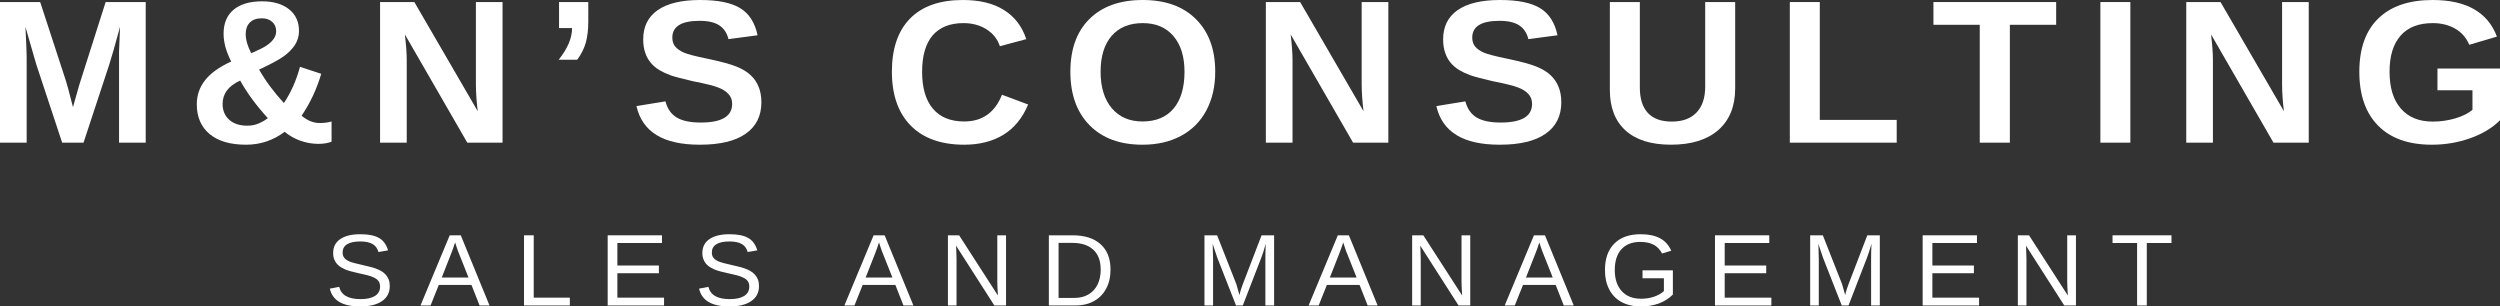 <?xml version="1.0" encoding="UTF-8"?> <svg xmlns="http://www.w3.org/2000/svg" width="155" height="19" viewBox="0 0 155 19" fill="none"><rect x="0" y="0" width="155" height="19" fill="#333333" stroke="none"/><path d="M7.381 8.845V3.56C7.381 3.441 7.381 3.321 7.381 3.202C7.385 3.082 7.405 2.571 7.442 1.664C7.141 2.775 6.92 3.549 6.779 3.986L5.179 8.845H3.854L2.247 3.986L1.577 1.664C1.626 2.62 1.653 3.252 1.653 3.56V8.845H0V0.127H2.491L4.083 5.001L4.22 5.471L4.524 6.643L4.92 5.247L6.55 0.127H9.034V8.845H7.381Z" fill="white"></path><path d="M12.201 6.464C12.201 5.908 12.371 5.412 12.711 4.979C13.05 4.542 13.591 4.154 14.334 3.814C14.018 3.198 13.862 2.624 13.862 2.09C13.862 1.448 14.067 0.954 14.479 0.605C14.894 0.258 15.484 0.082 16.246 0.082C16.95 0.082 17.51 0.246 17.921 0.575C18.333 0.903 18.538 1.351 18.538 1.918C18.538 2.237 18.455 2.527 18.287 2.784C18.123 3.038 17.891 3.275 17.586 3.493C17.285 3.708 16.779 3.982 16.063 4.314C16.478 5.036 16.992 5.729 17.602 6.389C18.038 5.738 18.371 4.99 18.599 4.143L19.917 4.576C19.631 5.537 19.226 6.402 18.698 7.173C19.058 7.477 19.433 7.628 19.826 7.628C20.094 7.628 20.338 7.597 20.557 7.531V8.785C20.328 8.875 20.054 8.92 19.734 8.92C19.372 8.92 19.011 8.856 18.645 8.733C18.279 8.604 17.946 8.418 17.647 8.173C16.935 8.707 16.139 8.972 15.255 8.972C14.284 8.972 13.534 8.753 13.001 8.315C12.468 7.873 12.201 7.255 12.201 6.464ZM17.122 1.933C17.122 1.694 17.04 1.504 16.878 1.359C16.72 1.209 16.505 1.135 16.23 1.135C15.905 1.135 15.655 1.224 15.484 1.403C15.316 1.579 15.233 1.812 15.233 2.105C15.233 2.463 15.347 2.863 15.575 3.299C16.017 3.111 16.331 2.954 16.52 2.829C16.712 2.7 16.859 2.564 16.962 2.418C17.068 2.275 17.122 2.112 17.122 1.933ZM16.604 7.322C15.903 6.561 15.332 5.785 14.89 4.994C14.162 5.328 13.801 5.811 13.801 6.442C13.801 6.85 13.938 7.179 14.212 7.427C14.486 7.671 14.859 7.792 15.332 7.792C15.6 7.792 15.844 7.744 16.063 7.643C16.286 7.544 16.467 7.438 16.604 7.322Z" fill="white"></path><path d="M28.972 8.845L25.103 2.135C25.179 2.788 25.217 3.31 25.217 3.702V8.845H23.564V0.127H25.689L29.62 6.896C29.544 6.275 29.506 5.708 29.506 5.195V0.127H31.158V8.845H28.972Z" fill="white"></path><path d="M36.474 1.336C36.474 1.834 36.423 2.267 36.322 2.635C36.219 3.004 36.042 3.359 35.789 3.702H34.639C35.191 3.011 35.469 2.357 35.469 1.739H34.661V0.127H36.474V1.336Z" fill="white"></path><path d="M47.206 6.337C47.206 7.188 46.881 7.841 46.231 8.292C45.586 8.746 44.639 8.972 43.39 8.972C42.252 8.972 41.358 8.774 40.709 8.374C40.058 7.977 39.643 7.378 39.46 6.576L41.258 6.285C41.379 6.747 41.615 7.083 41.966 7.292C42.32 7.497 42.813 7.598 43.444 7.598C44.742 7.598 45.394 7.214 45.394 6.441C45.394 6.193 45.317 5.99 45.165 5.829C45.016 5.665 44.807 5.531 44.533 5.426C44.262 5.318 43.742 5.187 42.971 5.038C42.311 4.885 41.848 4.762 41.585 4.672C41.326 4.579 41.09 4.469 40.877 4.344C40.667 4.215 40.49 4.064 40.343 3.889C40.195 3.71 40.081 3.501 40.001 3.262C39.919 3.023 39.879 2.75 39.879 2.441C39.879 1.65 40.178 1.045 40.778 0.627C41.381 0.209 42.259 0 43.413 0C44.519 0 45.348 0.17 45.896 0.508C46.448 0.847 46.806 1.407 46.97 2.187L45.165 2.426C45.074 2.049 44.885 1.765 44.601 1.575C44.316 1.386 43.908 1.291 43.375 1.291C42.248 1.291 41.684 1.638 41.684 2.329C41.684 2.558 41.745 2.745 41.867 2.889C41.989 3.034 42.166 3.157 42.4 3.262C42.632 3.362 43.11 3.486 43.832 3.635C44.685 3.814 45.294 3.978 45.66 4.128C46.029 4.277 46.323 4.454 46.536 4.657C46.753 4.857 46.919 5.096 47.031 5.374C47.147 5.654 47.206 5.975 47.206 6.337Z" fill="white"></path><path d="M59.783 7.531C60.905 7.531 61.684 6.979 62.122 5.874L63.744 6.479C63.394 7.32 62.879 7.947 62.205 8.36C61.529 8.768 60.722 8.972 59.783 8.972C58.351 8.972 57.243 8.576 56.462 7.785C55.685 6.99 55.297 5.878 55.297 4.448C55.297 3.015 55.672 1.916 56.424 1.149C57.174 0.384 58.267 0 59.699 0C60.739 0 61.588 0.207 62.243 0.62C62.902 1.028 63.365 1.631 63.63 2.426L61.992 2.866C61.849 2.429 61.575 2.081 61.169 1.821C60.762 1.564 60.286 1.433 59.737 1.433C58.894 1.433 58.254 1.691 57.818 2.202C57.386 2.715 57.171 3.463 57.171 4.448C57.171 5.449 57.393 6.214 57.841 6.74C58.286 7.268 58.934 7.531 59.783 7.531Z" fill="white"></path><path d="M75.344 4.448C75.344 5.355 75.161 6.154 74.795 6.844C74.43 7.531 73.904 8.059 73.218 8.427C72.537 8.791 71.743 8.972 70.834 8.972C69.437 8.972 68.344 8.569 67.552 7.762C66.759 6.956 66.363 5.852 66.363 4.448C66.363 3.051 66.755 1.961 67.544 1.179C68.336 0.394 69.437 0 70.85 0C72.255 0 73.356 0.396 74.148 1.187C74.944 1.978 75.344 3.066 75.344 4.448ZM73.439 4.448C73.439 3.508 73.211 2.773 72.754 2.239C72.301 1.702 71.666 1.433 70.85 1.433C70.016 1.433 69.372 1.7 68.915 2.232C68.462 2.76 68.237 3.499 68.237 4.448C68.237 5.404 68.467 6.158 68.93 6.71C69.397 7.259 70.031 7.531 70.834 7.531C71.666 7.531 72.308 7.266 72.761 6.732C73.213 6.195 73.439 5.434 73.439 4.448Z" fill="white"></path><path d="M83.891 8.845L80.022 2.135C80.098 2.788 80.136 3.31 80.136 3.702V8.845H78.483V0.127H80.609L84.539 6.896C84.463 6.275 84.424 5.708 84.424 5.195V0.127H86.077V8.845H83.891Z" fill="white"></path><path d="M96.801 6.337C96.801 7.188 96.475 7.841 95.826 8.292C95.18 8.746 94.234 8.972 92.985 8.972C91.846 8.972 90.953 8.774 90.304 8.374C89.653 7.977 89.237 7.378 89.055 6.576L90.852 6.285C90.974 6.747 91.21 7.083 91.561 7.292C91.915 7.497 92.408 7.598 93.038 7.598C94.337 7.598 94.988 7.214 94.988 6.441C94.988 6.193 94.912 5.99 94.76 5.829C94.611 5.665 94.402 5.531 94.127 5.426C93.857 5.318 93.337 5.187 92.566 5.038C91.905 4.885 91.443 4.762 91.18 4.672C90.921 4.579 90.685 4.469 90.471 4.344C90.262 4.215 90.085 4.064 89.938 3.889C89.79 3.71 89.675 3.501 89.596 3.262C89.514 3.023 89.474 2.75 89.474 2.441C89.474 1.65 89.773 1.045 90.372 0.627C90.976 0.209 91.854 0 93.008 0C94.114 0 94.942 0.17 95.491 0.508C96.043 0.847 96.401 1.407 96.565 2.187L94.76 2.426C94.668 2.049 94.48 1.765 94.196 1.575C93.91 1.386 93.503 1.291 92.97 1.291C91.842 1.291 91.279 1.638 91.279 2.329C91.279 2.558 91.34 2.745 91.462 2.889C91.584 3.034 91.761 3.157 91.995 3.262C92.227 3.362 92.705 3.486 93.427 3.635C94.28 3.814 94.889 3.978 95.255 4.128C95.624 4.277 95.917 4.454 96.131 4.657C96.348 4.857 96.513 5.096 96.626 5.374C96.742 5.654 96.801 5.975 96.801 6.337Z" fill="white"></path><path d="M103.597 8.971C102.373 8.971 101.436 8.678 100.786 8.091C100.135 7.505 99.811 6.665 99.811 5.575V0.127H101.67V5.434C101.67 6.126 101.838 6.65 102.173 7.008C102.508 7.363 102.999 7.538 103.65 7.538C104.315 7.538 104.825 7.352 105.181 6.979C105.541 6.605 105.722 6.072 105.722 5.374V0.127H107.581V5.486C107.581 6.59 107.232 7.449 106.537 8.061C105.84 8.669 104.861 8.971 103.597 8.971Z" fill="white"></path><path d="M110.969 8.845V0.127H112.827V7.434H117.595V8.845H110.969Z" fill="white"></path><path d="M124.611 1.537V8.845H122.745V1.537H119.873V0.127H127.482V1.537H124.611Z" fill="white"></path><path d="M130.224 8.845V0.127H132.082V8.845H130.224Z" fill="white"></path><path d="M140.956 8.845L137.086 2.135C137.163 2.788 137.201 3.31 137.201 3.702V8.845H135.548V0.127H137.673L141.603 6.896C141.527 6.275 141.489 5.708 141.489 5.195V0.127H143.142V8.845H140.956Z" fill="white"></path><path d="M150.833 7.539C151.315 7.539 151.781 7.471 152.235 7.337C152.692 7.199 153.044 7.022 153.293 6.807V5.598H151.123V4.247H155V7.456C154.527 7.93 153.912 8.3 153.156 8.569C152.398 8.837 151.606 8.972 150.78 8.972C149.333 8.972 148.221 8.58 147.444 7.792C146.667 7.007 146.278 5.893 146.278 4.448C146.278 3.012 146.669 1.911 147.451 1.149C148.232 0.384 149.357 0 150.826 0C152.913 0 154.24 0.758 154.809 2.269L153.095 2.777C152.907 2.334 152.616 2 152.219 1.776C151.823 1.549 151.359 1.433 150.826 1.433C149.952 1.433 149.287 1.694 148.83 2.217C148.377 2.736 148.152 3.478 148.152 4.448C148.152 5.434 148.384 6.195 148.853 6.732C149.319 7.27 149.98 7.539 150.833 7.539Z" fill="white"></path><path d="M24.166 17.739C24.166 18.142 24.003 18.453 23.679 18.672C23.359 18.892 22.91 19 22.331 19C21.244 19 20.618 18.633 20.45 17.895L21.029 17.784C21.094 18.043 21.236 18.235 21.455 18.358C21.672 18.483 21.973 18.545 22.354 18.545C22.739 18.545 23.036 18.481 23.245 18.351C23.458 18.216 23.565 18.022 23.565 17.768C23.565 17.625 23.531 17.511 23.466 17.425C23.399 17.336 23.306 17.265 23.184 17.209C23.066 17.149 22.925 17.101 22.758 17.059C22.594 17.02 22.411 16.977 22.209 16.933C21.859 16.858 21.593 16.783 21.41 16.709C21.227 16.63 21.082 16.543 20.976 16.447C20.873 16.354 20.795 16.244 20.74 16.119C20.683 15.996 20.656 15.85 20.656 15.686C20.656 15.313 20.8 15.027 21.09 14.828C21.383 14.624 21.8 14.522 22.339 14.522C22.845 14.522 23.232 14.6 23.496 14.753C23.765 14.902 23.953 15.16 24.06 15.522L23.466 15.626C23.399 15.393 23.276 15.227 23.093 15.126C22.91 15.022 22.659 14.97 22.339 14.97C21.983 14.97 21.71 15.027 21.524 15.141C21.335 15.257 21.242 15.429 21.242 15.656C21.242 15.791 21.276 15.902 21.349 15.992C21.419 16.078 21.524 16.149 21.661 16.209C21.798 16.268 22.072 16.343 22.483 16.433C22.615 16.462 22.75 16.496 22.887 16.529C23.024 16.559 23.154 16.597 23.276 16.642C23.401 16.686 23.519 16.738 23.626 16.798C23.732 16.858 23.826 16.933 23.908 17.022C23.988 17.108 24.052 17.209 24.098 17.328C24.144 17.444 24.166 17.58 24.166 17.739Z" fill="white"></path><path d="M29.733 18.94L29.231 17.664H27.205L26.695 18.94H26.07L27.883 14.589H28.568L30.35 18.94H29.733ZM28.218 15.029L28.187 15.119C28.136 15.288 28.058 15.507 27.951 15.775L27.388 17.208H29.048L28.477 15.768C28.416 15.63 28.357 15.469 28.302 15.29L28.218 15.029Z" fill="white"></path><path d="M32.489 18.94V14.589H33.091V18.455H35.33V18.94H32.489Z" fill="white"></path><path d="M37.676 18.94V14.589H41.042V15.066H38.277V16.462H40.851V16.94H38.277V18.455H41.171V18.94H37.676Z" fill="white"></path><path d="M47.058 17.739C47.058 18.142 46.894 18.453 46.571 18.672C46.251 18.892 45.802 19 45.223 19C44.136 19 43.509 18.633 43.342 17.895L43.921 17.784C43.985 18.043 44.128 18.235 44.347 18.358C44.564 18.483 44.865 18.545 45.246 18.545C45.63 18.545 45.927 18.481 46.137 18.351C46.35 18.216 46.456 18.022 46.456 17.768C46.456 17.625 46.422 17.511 46.358 17.425C46.291 17.336 46.198 17.265 46.076 17.209C45.958 17.149 45.817 17.101 45.649 17.059C45.486 17.02 45.303 16.977 45.101 16.933C44.751 16.858 44.484 16.783 44.301 16.709C44.119 16.63 43.974 16.543 43.867 16.447C43.764 16.354 43.686 16.244 43.631 16.119C43.574 15.996 43.547 15.85 43.547 15.686C43.547 15.313 43.692 15.027 43.981 14.828C44.275 14.624 44.692 14.522 45.23 14.522C45.737 14.522 46.123 14.6 46.388 14.753C46.656 14.902 46.845 15.16 46.952 15.522L46.358 15.626C46.291 15.393 46.167 15.227 45.984 15.126C45.802 15.022 45.55 14.97 45.23 14.97C44.874 14.97 44.602 15.027 44.416 15.141C44.227 15.257 44.134 15.429 44.134 15.656C44.134 15.791 44.168 15.902 44.24 15.992C44.311 16.078 44.416 16.149 44.553 16.209C44.69 16.268 44.964 16.343 45.375 16.433C45.507 16.462 45.642 16.496 45.779 16.529C45.916 16.559 46.045 16.597 46.167 16.642C46.293 16.686 46.411 16.738 46.517 16.798C46.624 16.858 46.717 16.933 46.799 17.022C46.879 17.108 46.944 17.209 46.99 17.328C47.035 17.444 47.058 17.58 47.058 17.739Z" fill="white"></path><path d="M56.015 18.94L55.512 17.664H53.486L52.976 18.94H52.352L54.164 14.589H54.849L56.631 18.94H56.015ZM54.499 15.029L54.469 15.119C54.417 15.288 54.339 15.507 54.233 15.775L53.669 17.208H55.329L54.758 15.768C54.697 15.63 54.638 15.469 54.583 15.29L54.499 15.029Z" fill="white"></path><path d="M61.65 18.94L59.274 15.23L59.289 15.529L59.305 16.044V18.94H58.772V14.589H59.465L61.871 18.321C61.844 17.918 61.833 17.625 61.833 17.44V14.589H62.374V18.94H61.65Z" fill="white"></path><path d="M68.852 16.716C68.852 17.169 68.761 17.565 68.578 17.903C68.399 18.237 68.146 18.492 67.817 18.671C67.491 18.851 67.116 18.94 66.689 18.94H65.029V14.589H66.499C67.249 14.589 67.828 14.773 68.235 15.141C68.647 15.51 68.852 16.035 68.852 16.716ZM68.243 16.716C68.243 16.178 68.091 15.768 67.786 15.484C67.485 15.201 67.051 15.059 66.484 15.059H65.631V18.47H66.621C66.945 18.47 67.23 18.401 67.474 18.261C67.721 18.117 67.912 17.914 68.045 17.649C68.176 17.386 68.243 17.074 68.243 16.716Z" fill="white"></path><path d="M78.454 18.94V16.037C78.454 15.714 78.462 15.406 78.477 15.111C78.374 15.481 78.283 15.766 78.203 15.969L77.053 18.94H76.634L75.469 15.969L75.294 15.447L75.187 15.111L75.195 15.454L75.21 16.037V18.94H74.677V14.589H75.461L76.649 17.604C76.689 17.729 76.727 17.861 76.763 18C76.803 18.134 76.832 18.235 76.847 18.298C76.862 18.214 76.895 18.089 76.946 17.925C77.001 17.757 77.039 17.649 77.06 17.604L78.218 14.589H78.995V18.94H78.454Z" fill="white"></path><path d="M84.796 18.94L84.293 17.664H82.267L81.757 18.94H81.133L82.945 14.589H83.631L85.413 18.94H84.796ZM83.28 15.029L83.25 15.119C83.198 15.288 83.12 15.507 83.014 15.775L82.45 17.208H84.11L83.539 15.768C83.478 15.63 83.419 15.469 83.364 15.29L83.28 15.029Z" fill="white"></path><path d="M90.431 18.94L88.055 15.23L88.071 15.529L88.086 16.044V18.94H87.553V14.589H88.246L90.652 18.321C90.626 17.918 90.614 17.625 90.614 17.44V14.589H91.155V18.94H90.431Z" fill="white"></path><path d="M96.955 18.94L96.452 17.664H94.427L93.916 18.94H93.292L95.105 14.589H95.79L97.572 18.94H96.955ZM95.439 15.029L95.409 15.119C95.358 15.288 95.28 15.507 95.173 15.775L94.609 17.208H96.27L95.698 15.768C95.638 15.63 95.579 15.469 95.523 15.29L95.439 15.029Z" fill="white"></path><path d="M99.507 16.746C99.507 16.041 99.699 15.492 100.086 15.104C100.47 14.716 101.015 14.522 101.715 14.522C102.206 14.522 102.606 14.604 102.911 14.768C103.219 14.928 103.455 15.186 103.619 15.544L103.048 15.716C102.92 15.468 102.745 15.287 102.523 15.171C102.304 15.057 102.029 14.999 101.7 14.999C101.186 14.999 100.794 15.154 100.52 15.462C100.249 15.766 100.116 16.194 100.116 16.746C100.116 17.295 100.257 17.727 100.543 18.045C100.832 18.364 101.232 18.522 101.746 18.522C102.035 18.522 102.304 18.481 102.553 18.395C102.806 18.306 103.01 18.19 103.162 18.045V17.253H101.837V16.761H103.718V18.261C103.484 18.5 103.195 18.685 102.85 18.814C102.509 18.939 102.142 19 101.746 19C101.277 19 100.878 18.91 100.543 18.731C100.207 18.549 99.95 18.287 99.773 17.948C99.594 17.604 99.507 17.205 99.507 16.746Z" fill="white"></path><path d="M106.329 18.94V14.589H109.695V15.066H106.931V16.462H109.505V16.94H106.931V18.455H109.825V18.94H106.329Z" fill="white"></path><path d="M116.009 18.94V16.037C116.009 15.714 116.016 15.406 116.032 15.111C115.929 15.481 115.837 15.766 115.757 15.969L114.607 18.94H114.189L113.023 15.969L112.848 15.447L112.742 15.111L112.749 15.454L112.765 16.037V18.94H112.231V14.589H113.016L114.204 17.604C114.244 17.729 114.282 17.861 114.318 18C114.358 18.134 114.387 18.235 114.402 18.298C114.417 18.214 114.449 18.089 114.501 17.925C114.556 17.757 114.594 17.649 114.615 17.604L115.773 14.589H116.549V18.94H116.009Z" fill="white"></path><path d="M119.205 18.94V14.589H122.571V15.066H119.807V16.462H122.381V16.94H119.807V18.455H122.701V18.94H119.205Z" fill="white"></path><path d="M127.985 18.94L125.609 15.23L125.624 15.529L125.64 16.044V18.94H125.106V14.589H125.799L128.206 18.321C128.179 17.918 128.168 17.625 128.168 17.44V14.589H128.709V18.94H127.985Z" fill="white"></path><path d="M133.101 15.066V18.94H132.5V15.066H130.977V14.589H134.632V15.066H133.101Z" fill="white"></path></svg> 